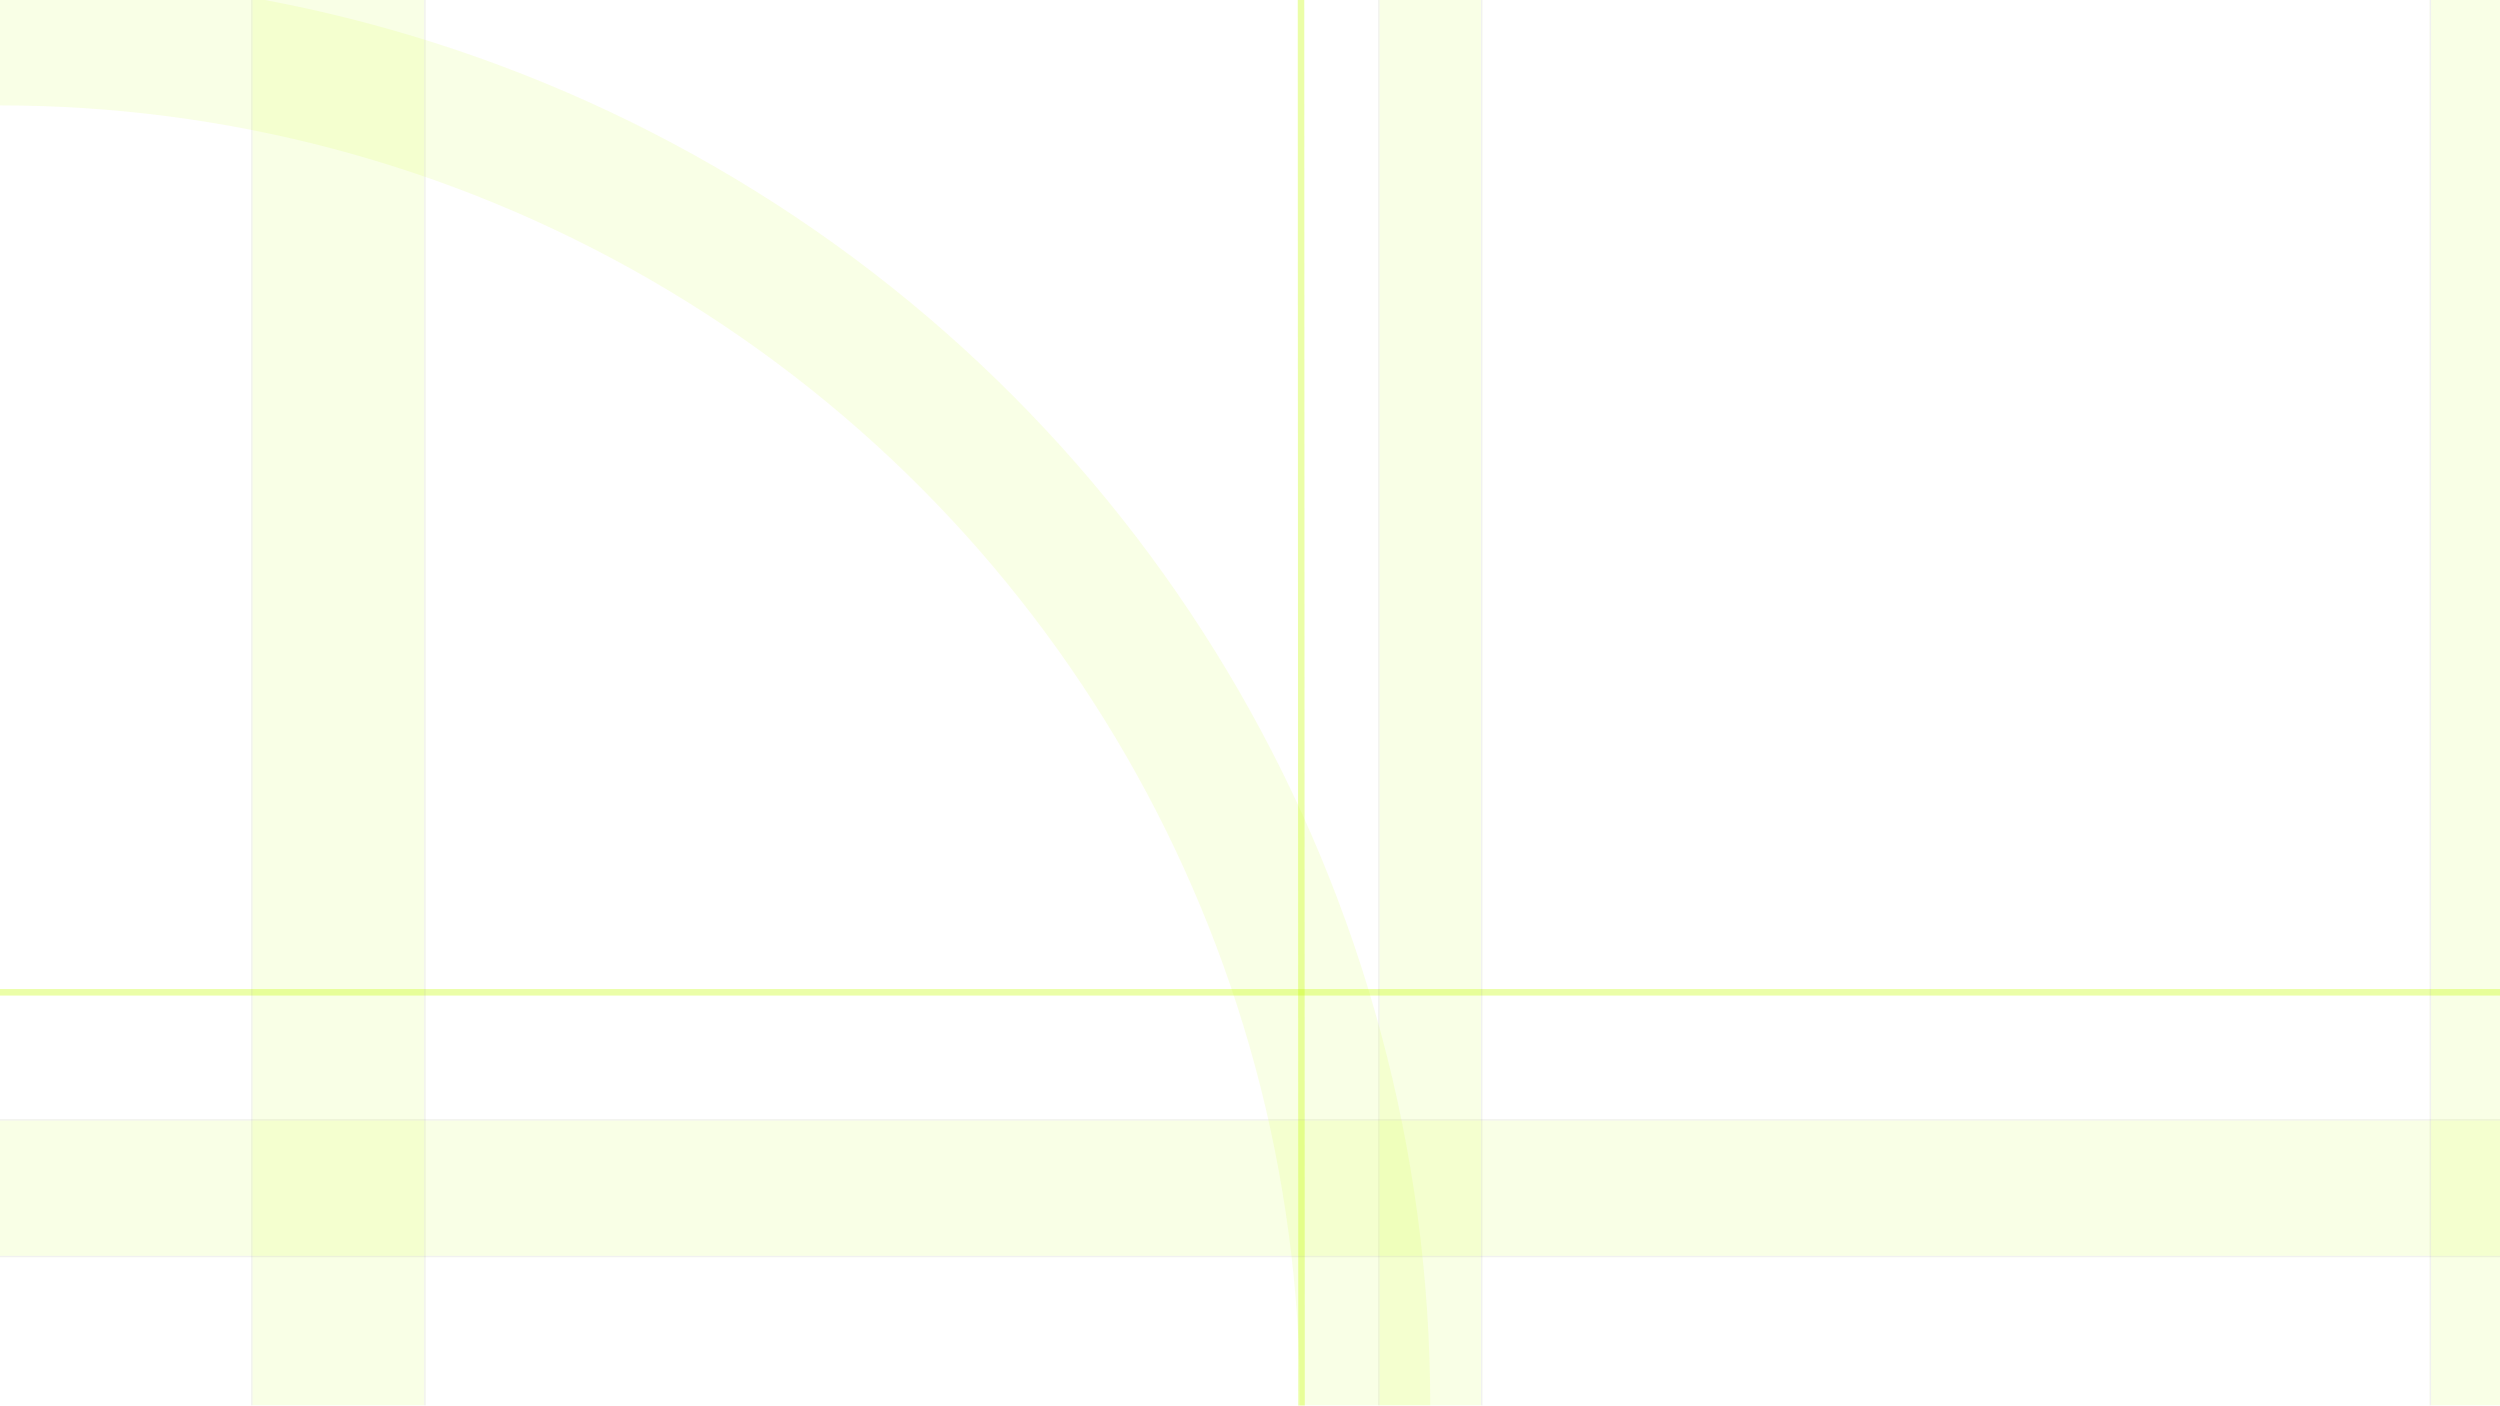 <svg xmlns="http://www.w3.org/2000/svg" xmlns:xlink="http://www.w3.org/1999/xlink" width="1921" height="1080" viewBox="0 0 1921 1080">
  <defs>
    <clipPath id="clip-path">
      <rect x="1099" y="249" width="1921" height="1080" fill="none"/>
    </clipPath>
  </defs>
  <g id="Scroll_Group_1" data-name="Scroll Group 1" transform="translate(-1099 -249)" clip-path="url(#clip-path)" style="isolation: isolate">
    <g id="Group_4" data-name="Group 4" transform="translate(1099 249)">
      <line id="Line_1" data-name="Line 1" x2="1" y2="2721" transform="translate(999.5 -541.5)" fill="none" stroke="#c6fd01" stroke-width="5" opacity="0.34"/>
      <line id="Line_2" data-name="Line 2" x2="3540" transform="translate(-1247.5 762.5)" fill="none" stroke="#c6fd01" stroke-width="5" opacity="0.34"/>
      <g id="Rectangle_2" data-name="Rectangle 2" transform="translate(193 -542)" fill="#c6fd01" stroke="#707070" stroke-width="1" opacity="0.1">
        <rect width="134" height="2721" stroke="none"/>
        <rect x="0.5" y="0.5" width="133" height="2720" fill="none"/>
      </g>
      <g id="Rectangle_3" data-name="Rectangle 3" transform="translate(1059 -542)" fill="#c6fd01" stroke="#707070" stroke-width="1" opacity="0.1">
        <rect width="80" height="2722" stroke="none"/>
        <rect x="0.5" y="0.5" width="79" height="2721" fill="none"/>
      </g>
      <g id="Rectangle_18" data-name="Rectangle 18" transform="translate(-1248 966) rotate(-90)" fill="#c6fd01" stroke="#707070" stroke-width="1" opacity="0.1">
        <rect width="106" height="3540" stroke="none"/>
        <rect x="0.5" y="0.5" width="105" height="3539" fill="none"/>
      </g>
      <g id="Rectangle_19" data-name="Rectangle 19" transform="translate(-1248 1608) rotate(-90)" fill="#c6fd01" stroke="#707070" stroke-width="1" opacity="0.1">
        <rect width="106" height="3540" stroke="none"/>
        <rect x="0.5" y="0.5" width="105" height="3539" fill="none"/>
      </g>
      <g id="Rectangle_16" data-name="Rectangle 16" transform="translate(1867 -216)" fill="#c6fd01" stroke="#707070" stroke-width="1" opacity="0.1">
        <rect width="106" height="2396" stroke="none"/>
        <rect x="0.5" y="0.5" width="105" height="2395" fill="none"/>
      </g>
      <g id="Ellipse_1" data-name="Ellipse 1" transform="translate(-1099 -19)" fill="none" stroke="#c6fd01" stroke-width="100" opacity="0.1">
        <circle cx="1099" cy="1099" r="1099" stroke="none"/>
        <circle cx="1099" cy="1099" r="1049" fill="none"/>
      </g>
    </g>
  </g>
</svg>
